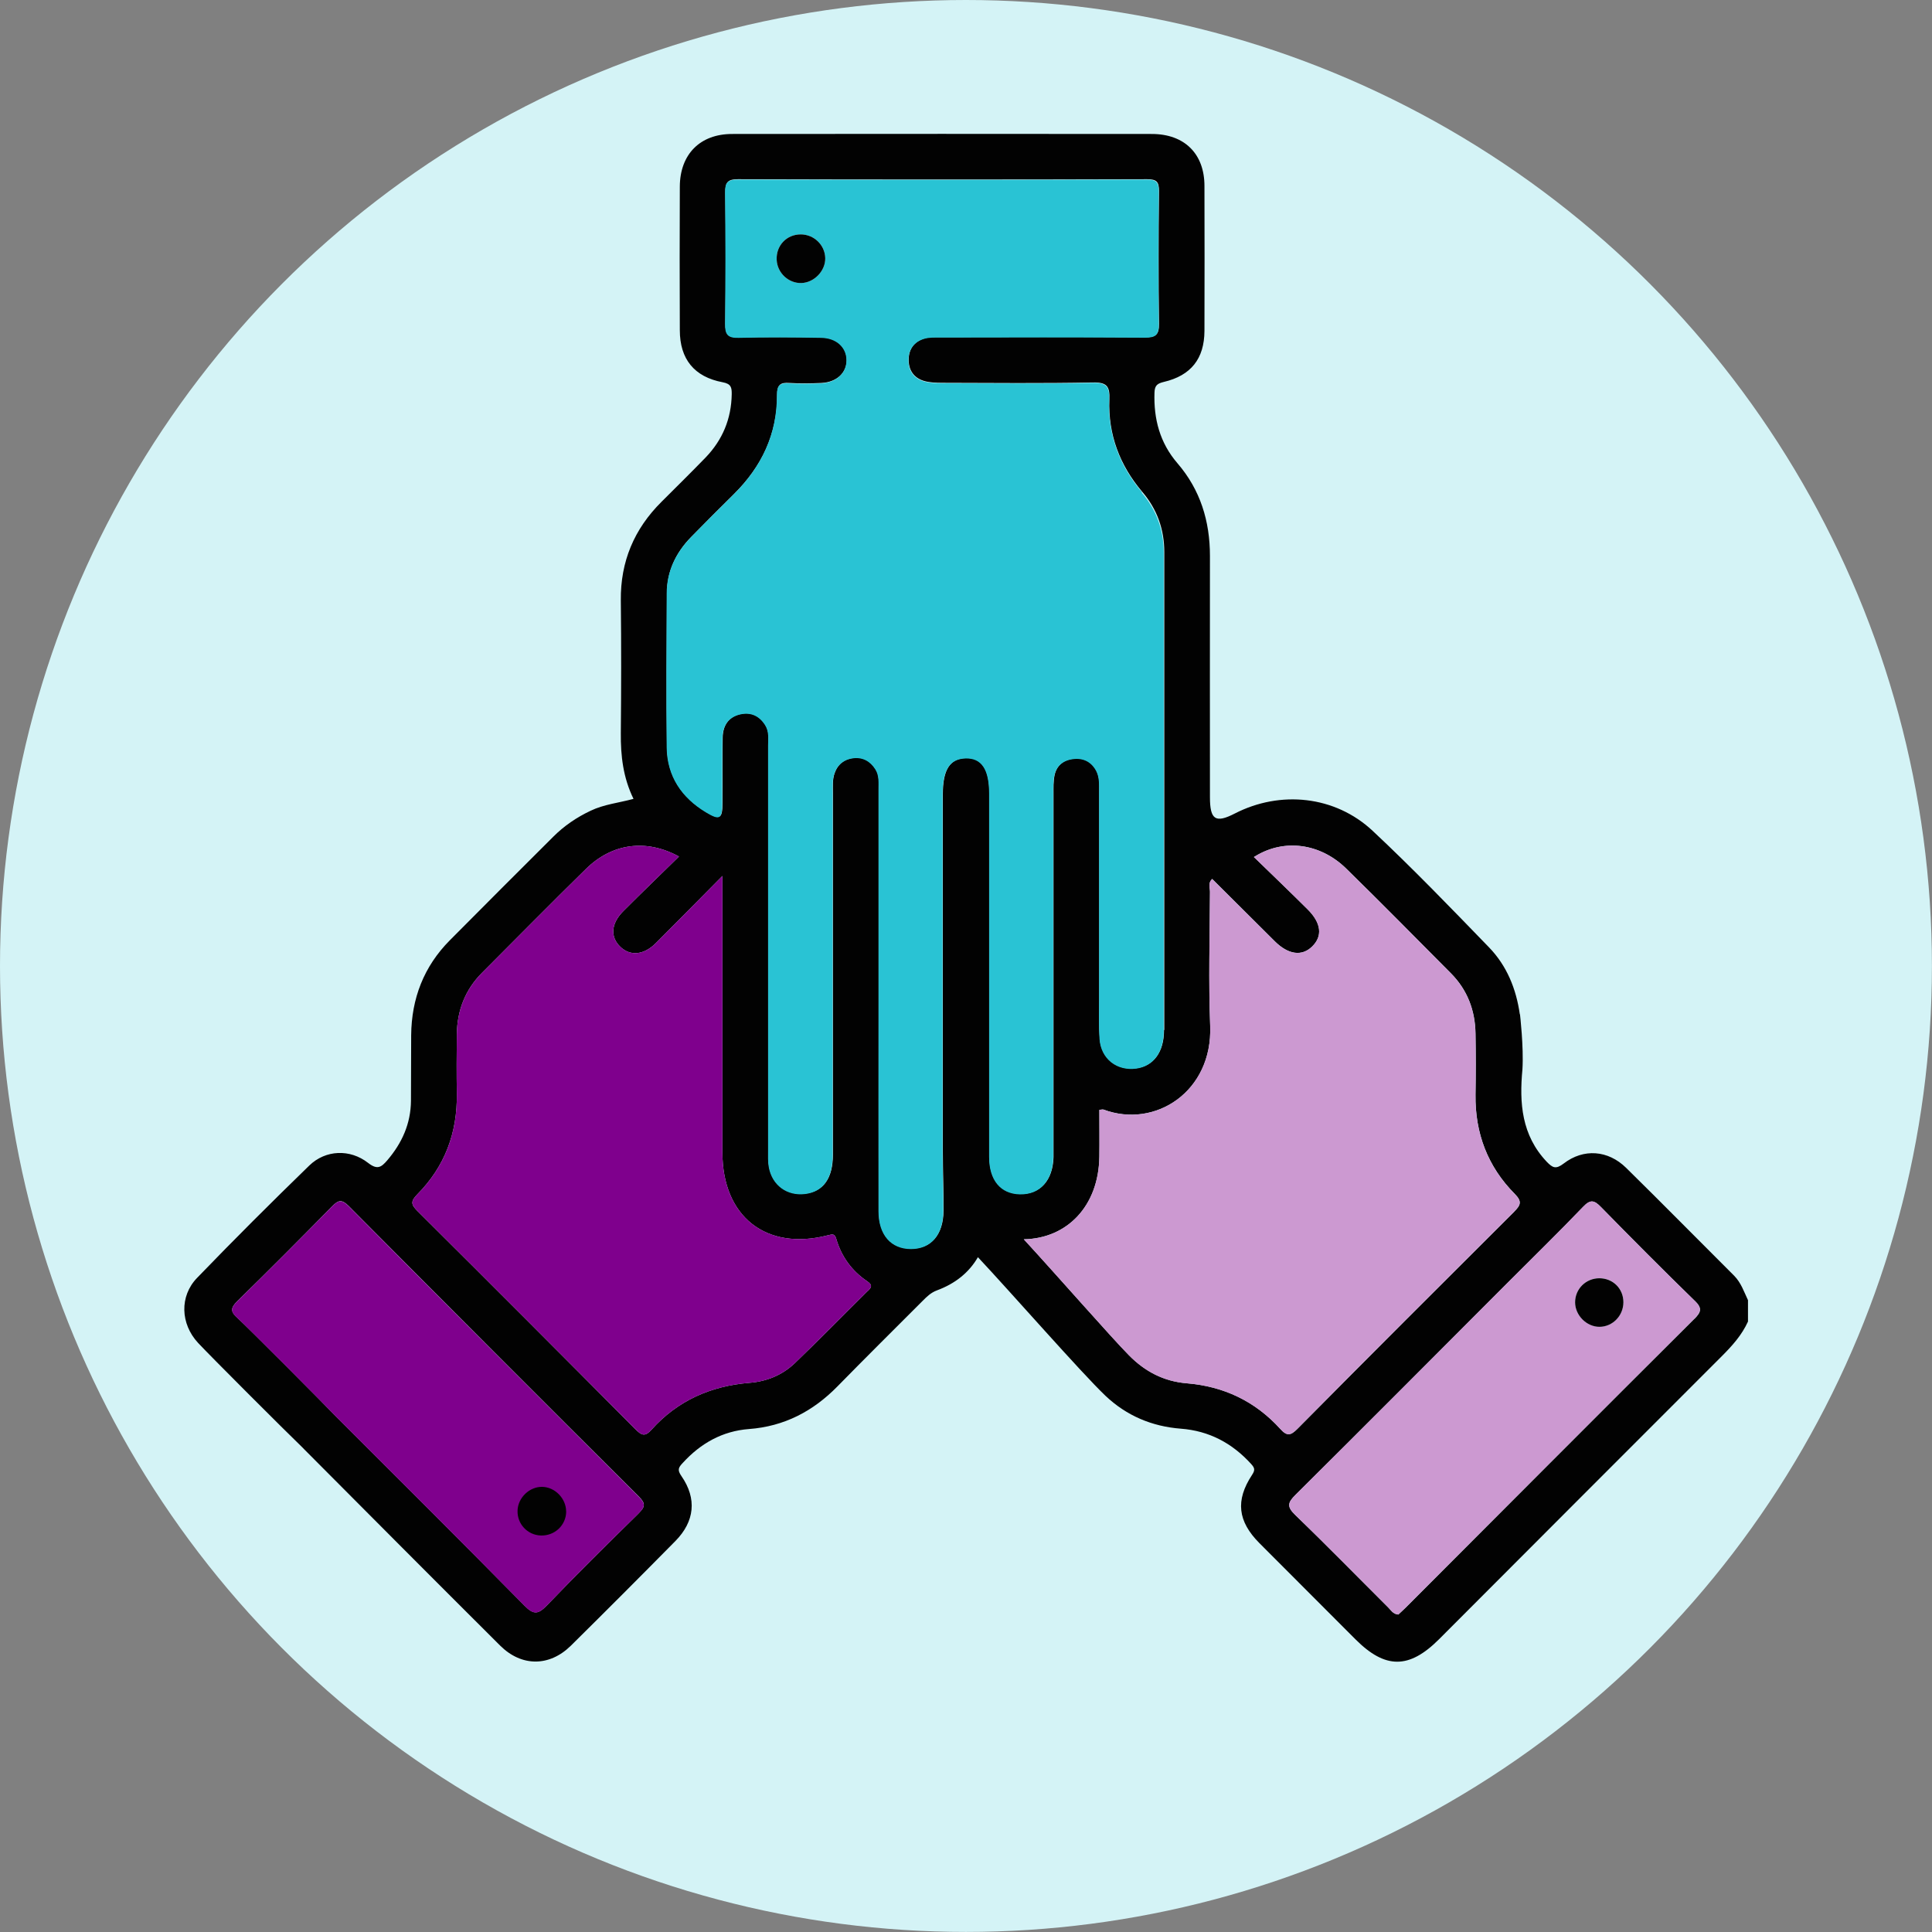 <?xml version="1.0" encoding="UTF-8"?>
<svg xmlns="http://www.w3.org/2000/svg" xmlns:xlink="http://www.w3.org/1999/xlink" id="Layer_2" viewBox="0 0 278.03 278.03">
  <rect x="0" y="0" width="278.03" height="278.03" fill="#808080" stroke="none"/>
  <defs>
    <style>.cls-1{clip-path:url(#clippath);}.cls-2{fill:#020202;}.cls-3{fill:#7f008d;}.cls-4{fill:#cc99d1;}.cls-5{fill:#d4f3f6;}.cls-6{fill:#29c3d4;}</style>
    <clipPath id="clippath">
      <circle class="cls-5" cx="139.01" cy="139.01" r="139.01"></circle>
    </clipPath>
  </defs>
  <g id="Layer_1-2">
    <g>
      <circle class="cls-5" cx="139.01" cy="139.01" r="139.01"></circle>
      <g class="cls-1">
        <g>
          <path class="cls-2" d="M124.82,185.83c-3.48,3.44-6.91,6.96-10.45,10.35-1.79,1.7-4.03,2.63-6.52,2.82-5.56,.45-10.33,2.56-14.08,6.73-.97,1.09-1.45,.82-2.34-.06-10.42-10.5-20.87-20.97-31.36-31.4-.96-.95-.97-1.42-.02-2.39,3.95-3.99,5.78-8.86,5.69-14.48-.04-2.85-.03-5.71,0-8.56,.05-3.43,1.2-6.43,3.66-8.88,4.97-4.97,9.9-9.99,14.92-14.91,3.76-3.7,8.66-4.37,13.39-1.79-2.78,2.73-5.42,5.26-8,7.85-1.81,1.81-1.92,3.75-.4,5.18,1.41,1.32,3.34,1.15,5.04-.54,3.08-3.07,6.13-6.19,9.61-9.69v2.89c0,12.3,0,24.59,0,36.9,0,9.22,6.3,14.2,15.17,11.92,.73-.19,1-.23,1.22,.53,.75,2.55,2.25,4.6,4.44,6.08,.88,.6,.58,.93,.03,1.47Zm42.69-37.58c0,3.13-1.48,5.13-3.95,5.47-2.79,.38-5.07-1.38-5.29-4.24-.14-1.9-.07-3.81-.07-5.71v-29.87c0-1.03,.07-2.08-.42-3.02-.69-1.29-1.82-1.87-3.28-1.7-1.47,.17-2.46,.98-2.75,2.43-.17,.86-.14,1.75-.14,2.63,0,16.91,0,33.83,0,50.73,0,.51,0,1.03,0,1.54-.1,3.36-1.92,5.37-4.81,5.31-2.78-.06-4.41-2.03-4.42-5.38v-52.28c0-3.51-1.1-5.15-3.39-5.07-2.29,.07-3.31,1.67-3.31,5.2,0,17.13,0,34.25,0,51.39,0,2.85,.12,5.71,.1,8.56-.03,3.44-1.78,5.45-4.65,5.45s-4.66-2.02-4.67-5.45c-.03-10.25,0-20.5,0-30.74s0-19.91,0-29.87c0-1.01,.13-2.06-.47-2.99-.73-1.15-1.81-1.74-3.15-1.58-1.31,.16-2.28,.89-2.74,2.22-.32,.93-.24,1.88-.24,2.83,0,17.35,0,34.7,0,52.05,0,3.4-1.37,5.3-3.96,5.61-2.61,.32-4.77-1.26-5.23-3.88-.14-.78-.1-1.6-.1-2.4,0-19.4,0-38.81,0-58.2,0-1.01,.17-2.04-.43-2.99-.85-1.35-2.07-1.87-3.56-1.55-1.74,.39-2.55,1.66-2.58,3.37-.06,3.15,0,6.29-.03,9.44,0,2.26-.36,2.49-2.36,1.28-3.5-2.1-5.58-5.18-5.63-9.32-.09-7.39-.04-14.79,0-22.18,0-3.16,1.3-5.82,3.47-8.05,2.04-2.09,4.12-4.16,6.2-6.22,3.97-3.94,6.22-8.64,6.19-14.28,0-1.4,.45-1.78,1.76-1.68,1.54,.1,3.08,.07,4.61,0,2.19-.1,3.65-1.47,3.64-3.31,0-1.86-1.45-3.21-3.66-3.24-3.95-.06-7.9-.08-11.86,0-1.56,.05-1.96-.48-1.95-1.99,.07-6.3,.07-12.59,0-18.89-.02-1.39,.3-1.89,1.81-1.89,19.62,.06,39.24,.06,58.87,0,1.33,0,1.74,.32,1.73,1.69-.07,6.38-.08,12.74,0,19.11,.02,1.55-.45,1.96-1.97,1.95-9.81-.06-19.62-.04-29.43-.02-.8,0-1.65-.05-2.39,.19-1.38,.42-2.19,1.46-2.23,2.92-.06,1.55,.68,2.72,2.17,3.18,.82,.25,1.73,.27,2.6,.28,7.25,.02,14.5,.09,21.74-.05,2.01-.04,2.45,.56,2.37,2.44-.2,5.04,1.49,9.48,4.74,13.31,2.13,2.5,3.16,5.39,3.16,8.66,0,22.92,0,45.83,0,68.75Zm76.35,41.51c-13.89,13.84-27.72,27.72-41.58,41.6-.35,.35-.74,.69-1.05,.99-.77-.07-1.06-.64-1.46-1.03-4.46-4.44-8.85-8.95-13.38-13.31-1.23-1.19-1.07-1.78,.05-2.89,10.23-10.15,20.39-20.37,30.57-30.56,3.62-3.63,7.29-7.2,10.83-10.9,1.03-1.08,1.59-.95,2.56,.05,4.45,4.54,8.94,9.06,13.5,13.5,1.05,1.03,.95,1.57-.04,2.57Zm-151.97,28.04c-4.44,4.36-8.87,8.73-13.18,13.22-1.24,1.28-1.89,1.4-3.21,.06-8.99-9.13-18.07-18.17-27.14-27.23-1.35-1.44-12.71-12.85-14.18-14.18-.98-.87-1.06-1.41-.05-2.4,4.61-4.51,9.15-9.07,13.66-13.67,.93-.95,1.42-1.01,2.41-.03,13.88,13.97,27.79,27.91,41.75,41.81,1.01,1,.87,1.5-.06,2.41Zm126.82-71.85c-.52-3.66-1.87-6.97-4.42-9.61-5.5-5.68-10.99-11.38-16.76-16.78-5.41-5.06-13.29-5.85-19.83-2.49-2.78,1.43-3.58,.91-3.58-2.36,0-11.57-.02-23.14,0-34.7,0-5.02-1.38-9.52-4.68-13.35-2.53-2.94-3.43-6.37-3.3-10.17,.03-1.04,.43-1.31,1.35-1.53,3.91-.92,5.82-3.35,5.84-7.34,.02-6.95,.02-13.91,0-20.86,0-4.64-2.89-7.48-7.57-7.48-20.14-.02-40.28-.02-60.41,0-4.6,0-7.5,2.92-7.52,7.58-.03,6.88-.03,13.76,0,20.65,0,4.16,2.07,6.73,6.17,7.5,1.21,.23,1.31,.74,1.3,1.73-.06,3.54-1.32,6.56-3.75,9.09-2.09,2.16-4.23,4.26-6.36,6.39-3.93,3.91-5.91,8.59-5.85,14.18,.07,6.37,.06,12.73,0,19.11-.03,3.25,.33,6.39,1.82,9.44,0,0,0,0,0,.02h-.02c-2.09,.57-4.22,.78-6.14,1.7-2.01,.95-3.81,2.17-5.37,3.73-4.98,4.96-9.95,9.93-14.9,14.92-3.74,3.77-5.51,8.37-5.56,13.65-.03,3.15,0,6.29-.03,9.45-.03,3.29-1.29,6.08-3.41,8.56-.88,1.03-1.45,1.39-2.76,.37-2.6-2.03-6.12-1.89-8.46,.38-5.47,5.31-10.86,10.69-16.15,16.17-2.55,2.64-2.39,6.62,.14,9.35,1.64,1.77,12.72,12.84,15.06,15.09,0,0,0,0,0,0,.06,.06,.11,.12,.18,.19,9.4,9.44,18.8,18.89,28.24,28.29,3.07,3.05,7.07,3.05,10.16,.02,5.05-4.99,10.07-10.02,15.06-15.08,2.77-2.81,3.11-6.09,.87-9.33-.63-.9-.44-1.24,.19-1.91,2.58-2.82,5.7-4.58,9.53-4.87,5.06-.38,9.21-2.55,12.72-6.13,4.05-4.13,8.15-8.2,12.25-12.3,.61-.61,1.19-1.2,2.09-1.53,2.59-.96,4.59-2.54,5.88-4.77,4.6,4.89,14.87,16.63,18.36,19.95,3.02,2.86,6.68,4.41,10.84,4.73,4.08,.31,7.39,2.08,10.12,5.08,.5,.56,.61,.85,.13,1.57-2.42,3.68-2.06,6.68,1.06,9.82,4.6,4.62,9.21,9.22,13.81,13.83,4.3,4.31,7.73,4.31,12.04,0,13.56-13.57,27.1-27.16,40.68-40.72,1.5-1.5,2.89-3.04,3.78-5v-3.07c-.58-1.23-1-2.52-2-3.53-5.19-5.17-10.32-10.39-15.54-15.52-2.6-2.55-6.12-2.82-8.98-.62-1.14,.87-1.6,.62-2.44-.25-3.62-3.82-3.96-8.44-3.5-13.3,.2-3.22-.35-7.91-.35-7.91Zm-.79,28.41c-10.43,10.39-20.84,20.79-31.2,31.25-1,1.01-1.52,1.08-2.49,0-3.6-3.97-8.14-6.12-13.47-6.55-3.3-.28-5.98-1.69-8.28-4.02-2.6-2.63-10.33-11.47-15.14-16.7,6.23-.11,10.77-4.78,10.87-11.88,.03-2.26,0-4.51,0-6.75h0s0,0,0,0c.32-.03,.47-.07,.59-.04,7.47,2.8,15.72-2.63,15.36-12.02-.25-6.43-.06-12.88-.03-19.32,0-.6-.31-1.28,.32-1.84,3.03,3.01,6.02,6,9.02,8.98,1.94,1.92,3.89,2.18,5.36,.74,1.53-1.49,1.33-3.38-.64-5.34-2.49-2.48-5.02-4.9-7.58-7.39-.06-.05-.1-.09-.16-.15,.07-.05,.13-.08,.2-.12,4.18-2.56,9.35-1.86,13.07,1.77,5.07,4.96,10.05,10.02,15.06,15.06,2.39,2.4,3.51,5.35,3.56,8.7,.05,2.93,.05,5.86,0,8.79-.07,5.54,1.75,10.35,5.65,14.28,1.06,1.08,.87,1.6-.08,2.55Z"></path>
          <path class="cls-4" d="M217.91,174.37c-10.43,10.39-20.84,20.79-31.2,31.25-1,1.01-1.52,1.08-2.49,0-3.6-3.97-8.14-6.12-13.47-6.55-3.3-.28-5.98-1.69-8.28-4.02-2.6-2.63-10.33-11.47-15.14-16.7,6.23-.11,10.77-4.78,10.87-11.88,.03-2.26,0-4.51,0-6.75h0s0,0,0,0c.32-.03,.47-.07,.59-.04,7.47,2.8,15.72-2.63,15.36-12.02-.25-6.43-.06-12.88-.03-19.32,0-.6-.31-1.28,.32-1.84,3.03,3.01,6.02,6,9.02,8.98,1.94,1.92,3.89,2.18,5.36,.74,1.53-1.49,1.33-3.38-.64-5.34-2.49-2.48-5.02-4.9-7.58-7.39-.06-.05-.1-.09-.16-.15,.07-.05,.13-.08,.2-.12,4.18-2.56,9.35-1.86,13.07,1.77,5.07,4.96,10.05,10.02,15.06,15.06,2.39,2.4,3.51,5.35,3.56,8.7,.05,2.93,.05,5.86,0,8.79-.07,5.54,1.75,10.35,5.65,14.28,1.06,1.08,.87,1.6-.08,2.55Z"></path>
          <path class="cls-3" d="M91.88,217.82c-4.44,4.36-8.87,8.73-13.18,13.22-1.24,1.28-1.89,1.4-3.21,.06-8.99-9.13-18.07-18.17-27.14-27.23-1.35-1.44-12.71-12.85-14.18-14.18-.98-.87-1.06-1.41-.05-2.4,4.61-4.51,9.15-9.07,13.66-13.67,.93-.95,1.42-1.01,2.41-.03,13.88,13.97,27.79,27.91,41.75,41.81,1.01,1,.87,1.5-.06,2.41Z"></path>
          <path class="cls-4" d="M243.89,187.2c-4.56-4.44-9.05-8.95-13.5-13.5-.97-1-1.53-1.13-2.56-.05-3.55,3.7-7.21,7.27-10.83,10.9-10.17,10.19-20.34,20.41-30.57,30.56-1.12,1.12-1.28,1.7-.05,2.89,4.52,4.37,8.92,8.87,13.38,13.31,.4,.39,.69,.97,1.46,1.03,.32-.3,.7-.63,1.05-.99,13.86-13.88,27.69-27.76,41.58-41.6,.99-1,1.09-1.54,.04-2.57Zm-13.71,3.73c-1.85,0-3.5-1.64-3.51-3.52,0-1.93,1.54-3.46,3.48-3.47,1.96,0,3.47,1.49,3.47,3.45s-1.55,3.53-3.44,3.54Z"></path>
          <path class="cls-3" d="M124.82,185.83c-3.48,3.44-6.91,6.96-10.45,10.35-1.79,1.7-4.03,2.63-6.52,2.82-5.56,.45-10.33,2.56-14.08,6.73-.97,1.09-1.45,.82-2.34-.06-10.42-10.5-20.87-20.97-31.36-31.4-.96-.95-.97-1.42-.02-2.39,3.95-3.99,5.78-8.86,5.69-14.48-.04-2.85-.03-5.71,0-8.56,.05-3.43,1.2-6.43,3.66-8.88,4.97-4.97,9.9-9.99,14.92-14.91,3.76-3.7,8.66-4.37,13.39-1.79-2.78,2.73-5.42,5.26-8,7.85-1.81,1.81-1.92,3.75-.4,5.18,1.41,1.32,3.34,1.15,5.04-.54,3.08-3.07,6.13-6.19,9.61-9.69v2.89c0,12.3,0,24.59,0,36.9,0,9.22,6.3,14.2,15.17,11.92,.73-.19,1-.23,1.22,.53,.75,2.55,2.25,4.6,4.44,6.08,.88,.6,.58,.93,.03,1.47Z"></path>
          <path class="cls-6" d="M164.35,70.85c-3.25-3.83-4.93-8.27-4.74-13.31,.07-1.88-.36-2.48-2.37-2.44-7.24,.14-14.49,.06-21.74,.05-.87,0-1.78-.03-2.6-.28-1.49-.47-2.22-1.63-2.17-3.18,.05-1.46,.86-2.5,2.23-2.92,.74-.23,1.59-.19,2.39-.19,9.81-.02,19.62-.04,29.43,.02,1.53,0,1.99-.4,1.97-1.95-.08-6.37-.07-12.73,0-19.11,0-1.38-.4-1.69-1.73-1.69-19.62,.05-39.24,.05-58.87,0-1.51,0-1.82,.5-1.81,1.89,.07,6.29,.07,12.58,0,18.89-.02,1.51,.38,2.04,1.95,1.99,3.96-.09,7.91-.07,11.86,0,2.21,.03,3.66,1.38,3.66,3.24,0,1.84-1.45,3.21-3.64,3.31-1.53,.06-3.07,.09-4.61,0-1.31-.09-1.77,.29-1.76,1.68,.03,5.64-2.22,10.34-6.19,14.28-2.08,2.06-4.16,4.12-6.2,6.22-2.17,2.23-3.46,4.9-3.47,8.05-.03,7.39-.08,14.79,0,22.18,.06,4.13,2.13,7.21,5.63,9.32,1.99,1.2,2.35,.98,2.36-1.28,.02-3.15-.03-6.29,.03-9.44,.03-1.71,.84-2.98,2.58-3.37,1.49-.33,2.71,.2,3.56,1.55,.6,.95,.43,1.98,.43,2.99,0,19.4,0,38.81,0,58.2,0,.8-.04,1.62,.1,2.4,.47,2.63,2.62,4.2,5.23,3.88,2.59-.32,3.96-2.22,3.96-5.61,0-17.35,0-34.7,0-52.05,0-.95-.07-1.9,.24-2.83,.46-1.32,1.42-2.06,2.74-2.22,1.34-.16,2.42,.43,3.15,1.58,.6,.93,.46,1.97,.47,2.99,0,9.96,0,19.91,0,29.87s-.02,20.5,0,30.74c0,3.43,1.8,5.45,4.67,5.45s4.63-2,4.65-5.45c.02-2.86-.1-5.71-.1-8.56,0-17.14,0-34.26,0-51.39,0-3.54,1.02-5.14,3.31-5.2,2.29-.07,3.39,1.56,3.39,5.07v52.28c0,3.35,1.64,5.31,4.42,5.38,2.89,.06,4.71-1.95,4.81-5.31,0-.51,0-1.03,0-1.54,0-16.9,0-33.82,0-50.73,0-.88-.03-1.77,.14-2.63,.29-1.45,1.28-2.26,2.75-2.43,1.45-.17,2.59,.41,3.28,1.7,.49,.94,.42,1.98,.42,3.02v29.87c0,1.9-.06,3.81,.07,5.71,.21,2.86,2.49,4.62,5.29,4.24,2.47-.34,3.95-2.35,3.95-5.47,.02-22.92,0-45.83,0-68.75,0-3.27-1.03-6.15-3.16-8.66Zm-49-30.12c-1.86,.07-3.5-1.45-3.58-3.35-.09-2.04,1.42-3.64,3.45-3.65,1.92,0,3.49,1.52,3.54,3.41,.04,1.82-1.57,3.52-3.41,3.59Z"></path>
          <path class="cls-2" d="M81.47,217.51c0-1.85-1.59-3.5-3.43-3.54-1.83-.04-3.5,1.55-3.56,3.41-.07,1.91,1.41,3.51,3.32,3.59,2.01,.08,3.67-1.47,3.68-3.46Z"></path>
          <path class="cls-2" d="M118.76,37.14c.04,1.82-1.57,3.52-3.41,3.59-1.86,.07-3.5-1.45-3.58-3.35-.09-2.04,1.42-3.64,3.45-3.65,1.92,0,3.49,1.52,3.54,3.41Z"></path>
          <path class="cls-2" d="M233.62,187.4c0,1.94-1.55,3.53-3.44,3.54-1.85,0-3.5-1.64-3.51-3.52,0-1.93,1.54-3.46,3.48-3.47,1.96,0,3.47,1.49,3.47,3.45Z"></path>
        </g>
      </g>
    </g>
  </g>
</svg>

